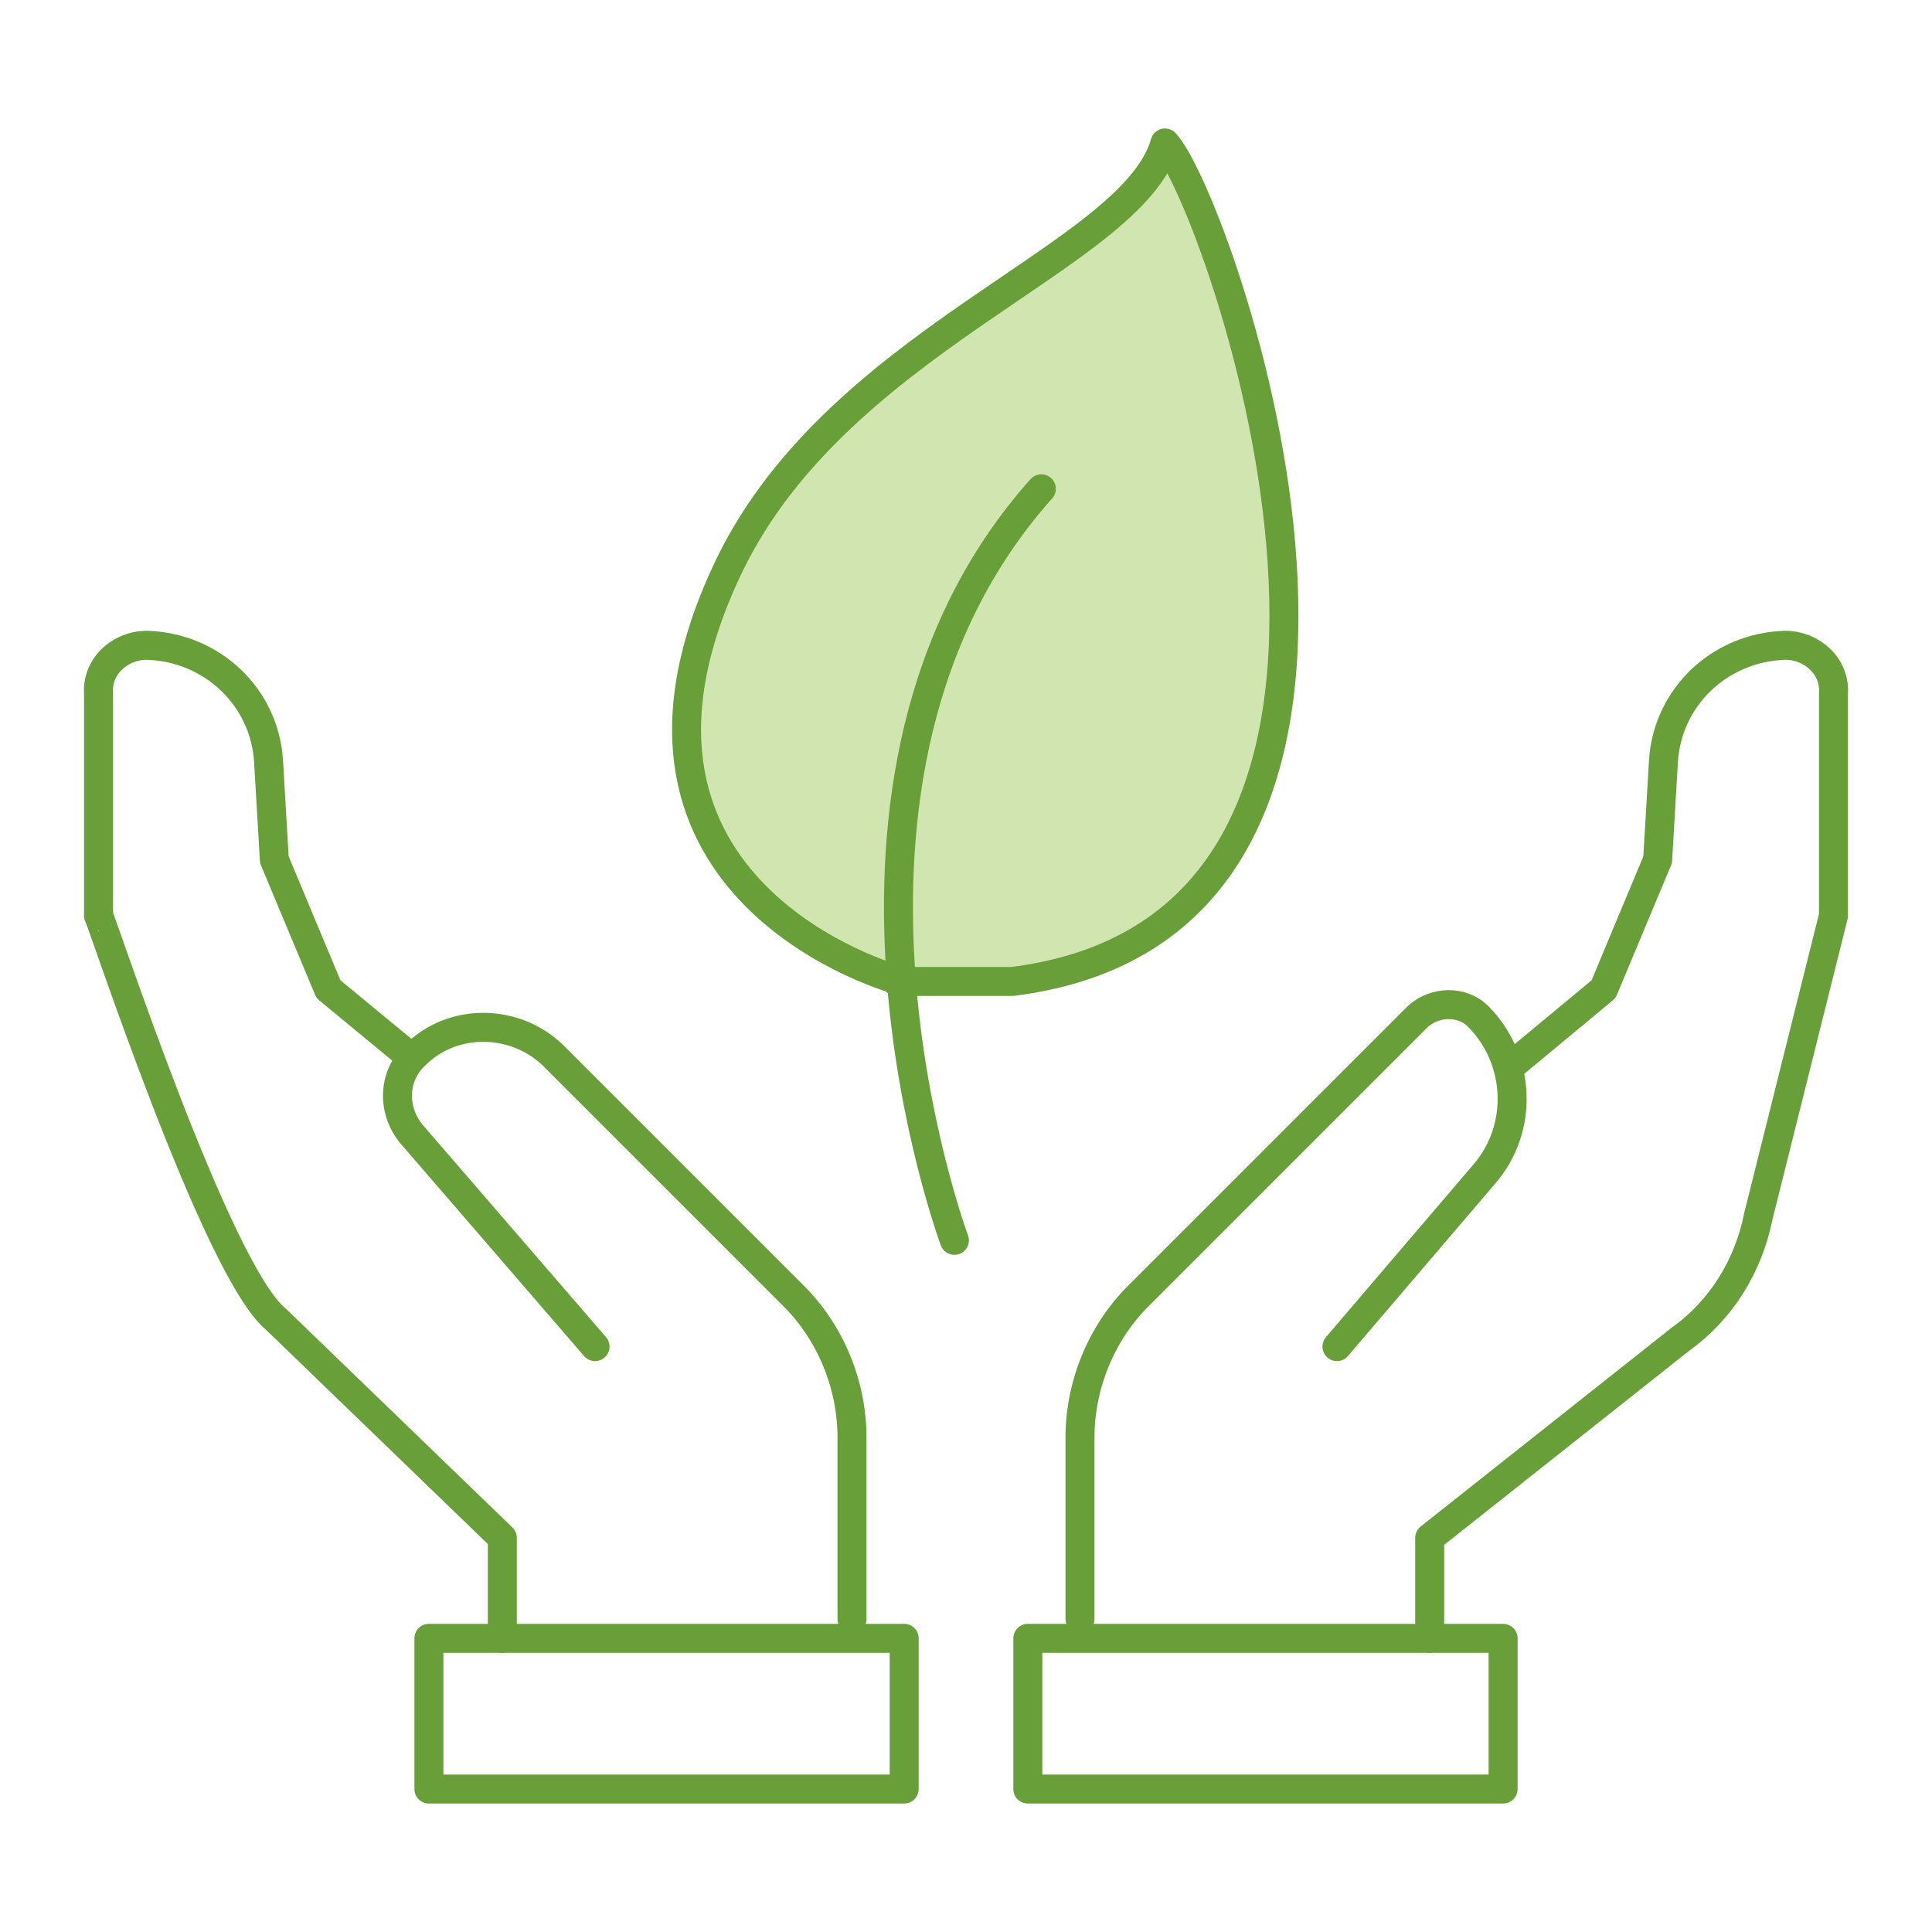 <?xml version="1.0" encoding="UTF-8"?><svg id="a" xmlns="http://www.w3.org/2000/svg" viewBox="0 0 100 100"><defs><style>.b{fill:#d0e5af;}.b,.c{stroke:#689f38;stroke-linecap:round;stroke-linejoin:round;stroke-width:1.5px;}.c{fill:none;}</style></defs><path class="b" d="M46.4,50.7s-16.4-4.5-8.9-20.9c5.5-12.2,21.1-16.4,22.8-22.4,2.8,3,16,40.4-7.9,43.4h-6Z"/><path class="c" d="M49.4,64.2s-8.9-23.9,4.5-38.9"/><path class="c" d="M69.2,69.7l7.6-8.9c2.1-2.4,1.9-6-.3-8.2h0c-.8-.8-2.2-.8-3.1,0l-14.5,14.5c-1.9,1.9-3,4.6-3,7.3v9.4"/><path class="c" d="M78.3,55.1l4.7-3.9,2.8-6.7,.3-5.1c.2-3.3,2.9-5.9,6.3-6h0c1.4,0,2.6,1.1,2.5,2.5v11.5l-3.9,15.6c-.5,2.5-1.9,4.8-4,6.3l-13,10.3v5.2"/><rect class="c" x="53.2" y="84.8" width="24.6" height="7.8"/><path class="c" d="M30.8,69.7l-9.5-11c-1-1.2-1-3,.2-4.1h0c1.9-1.9,5.1-1.9,7.1,0l12.5,12.5c1.9,1.9,3,4.6,3,7.3v9.4"/><path class="c" d="M21,54.5l-4-3.3-2.8-6.7-.3-5.1c-.2-3.3-2.9-5.9-6.3-6h0c-1.4,0-2.6,1.1-2.5,2.5v11.5c.1,0,6.1,18.4,9.2,20.9l11.7,11.3v5.2"/><rect class="c" x="22.2" y="84.8" width="24.6" height="7.8"/></svg>